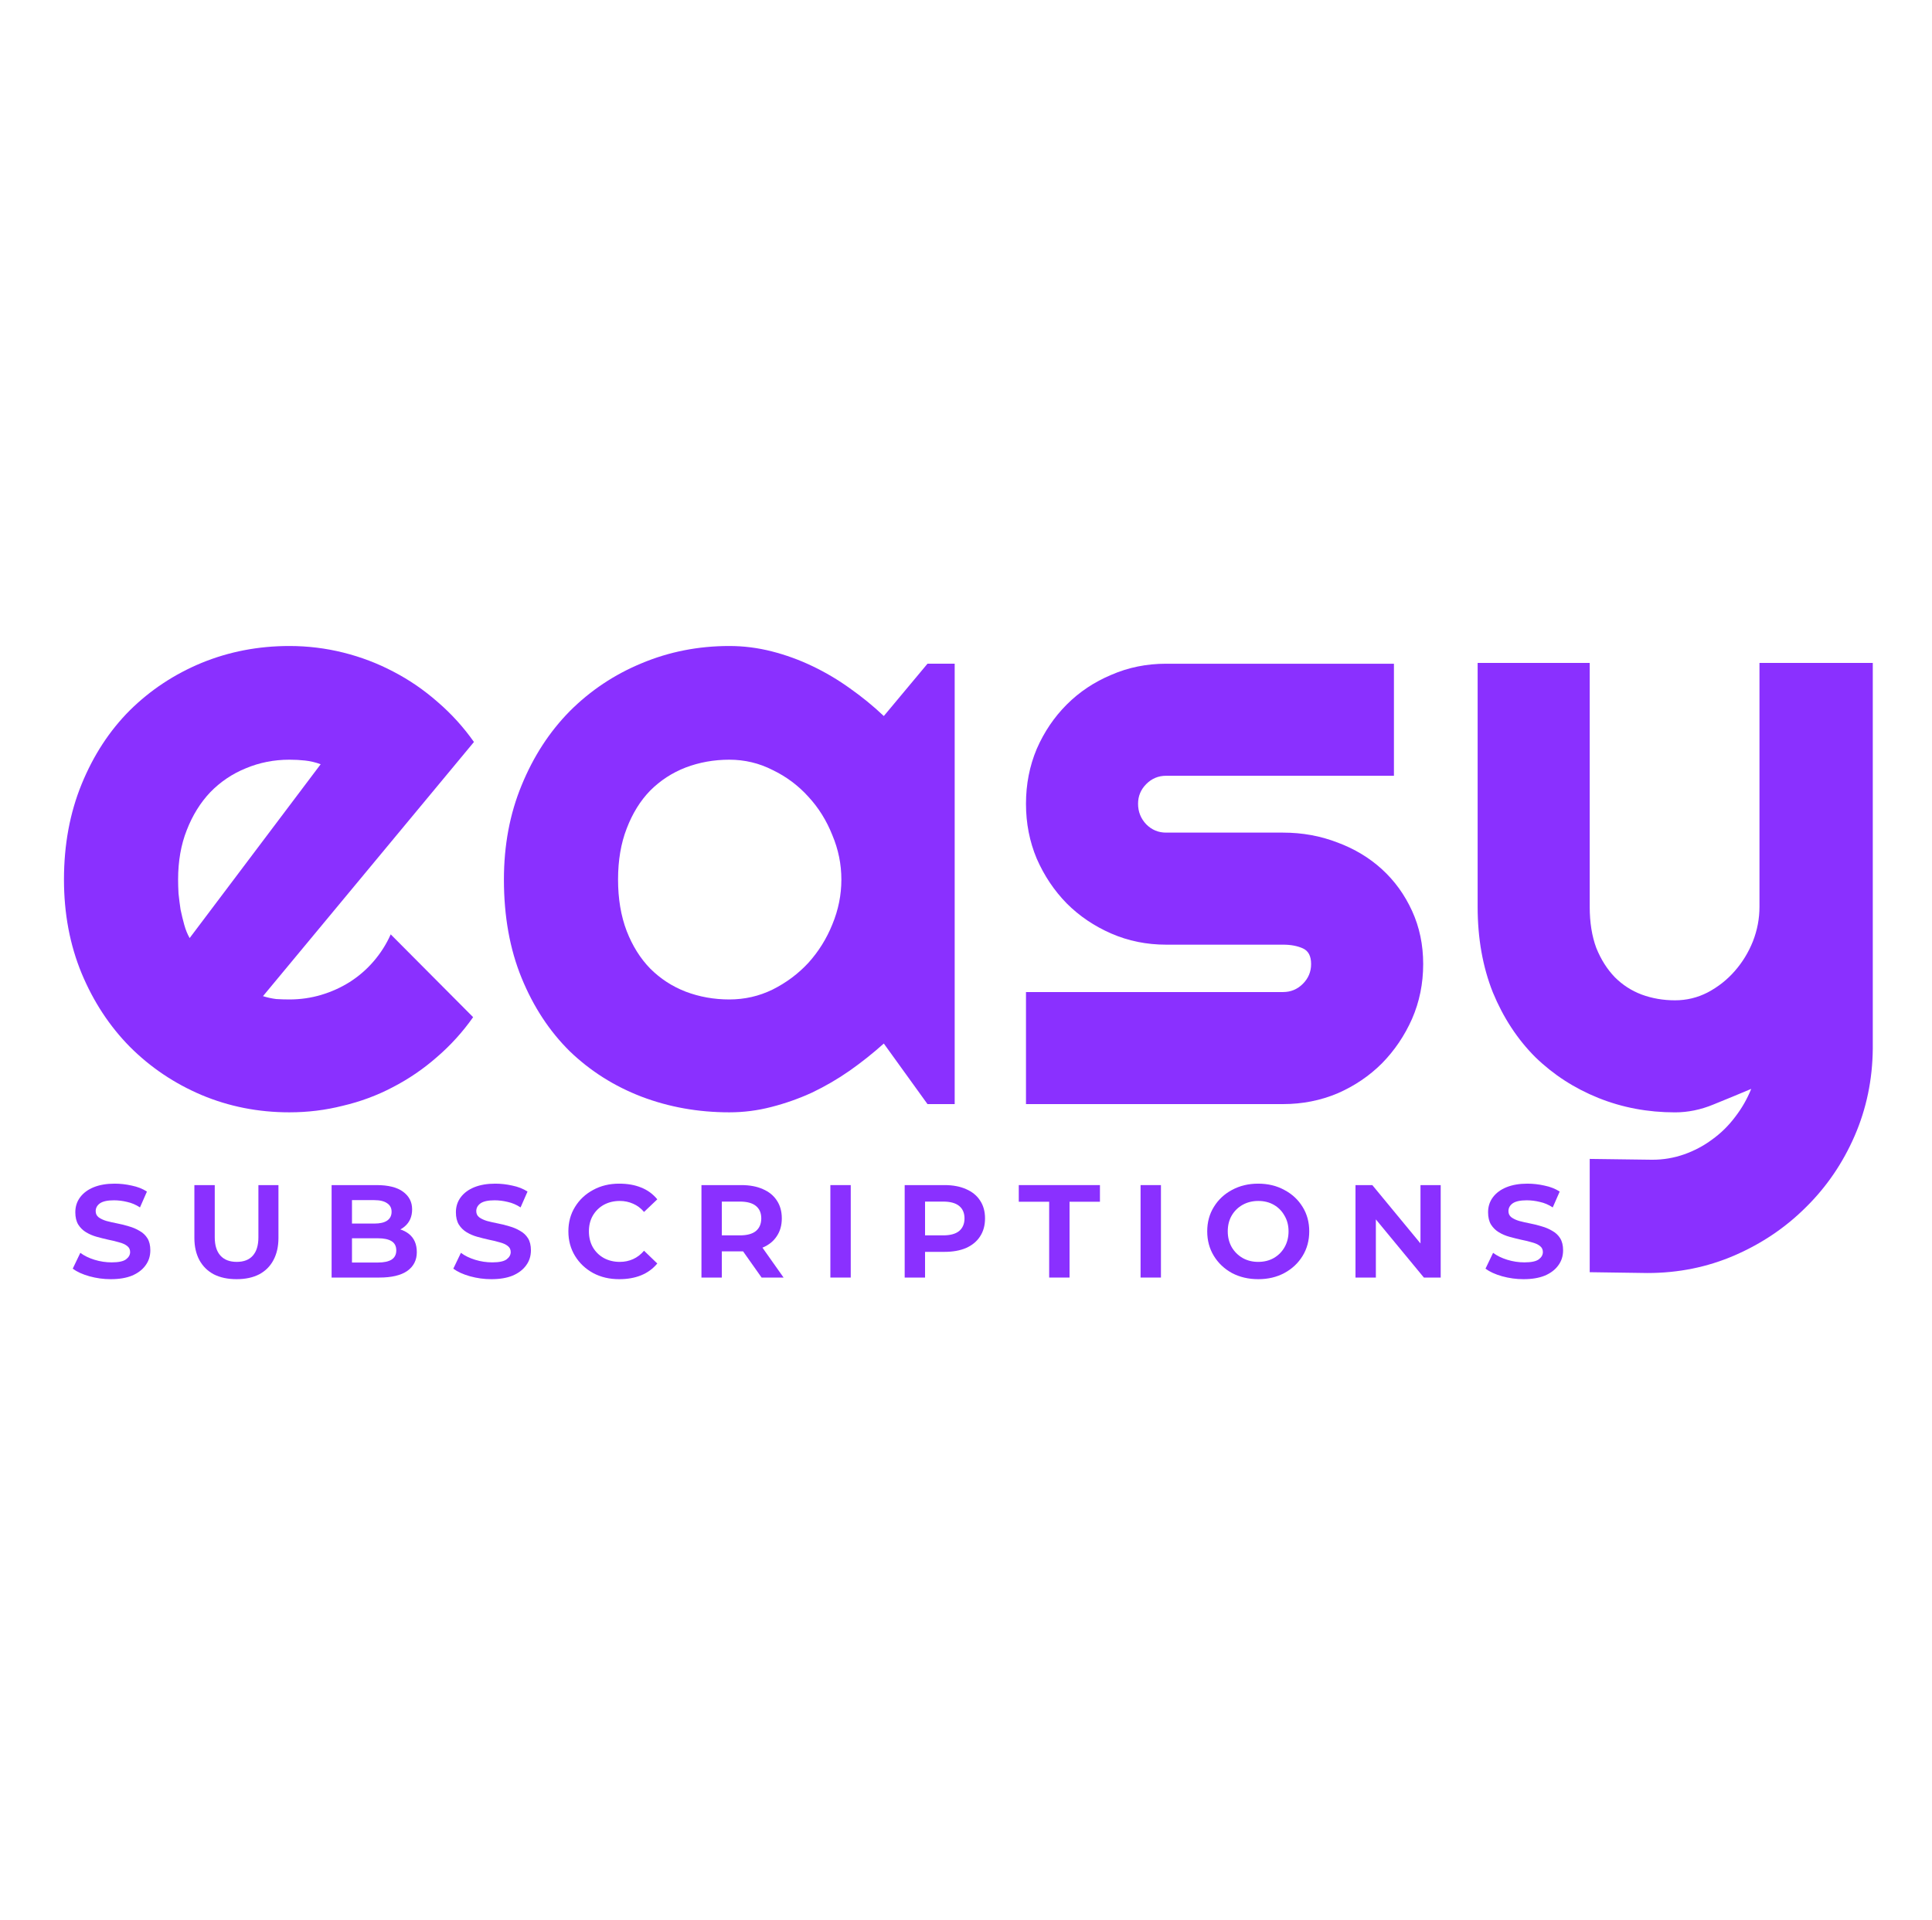 <svg width="1200" height="1193" viewBox="0 0 1200 1193" fill="none" xmlns="http://www.w3.org/2000/svg">
<path d="M987.4 790.353V719.975L1026.3 720.487C1033.12 720.487 1039.69 719.378 1046.01 717.16C1052.32 714.942 1058.12 711.871 1063.41 707.946C1068.87 704.022 1073.65 699.33 1077.74 693.871C1081.84 688.582 1085.16 682.781 1087.72 676.468C1080.04 679.71 1072.2 682.951 1064.18 686.193C1056.33 689.435 1048.39 691.055 1040.38 691.055C1023.49 691.055 1007.62 688.07 992.774 682.098C977.931 676.127 964.879 667.681 953.618 656.762C942.528 645.672 933.742 632.279 927.258 616.582C920.945 600.715 917.789 582.971 917.789 563.35V411.844H987.4V563.35C987.4 573.075 988.765 581.606 991.495 588.942C994.395 596.108 998.234 602.165 1003.01 607.113C1007.79 611.89 1013.33 615.473 1019.65 617.862C1026.13 620.25 1033.04 621.444 1040.38 621.444C1047.54 621.444 1054.28 619.824 1060.59 616.582C1067.08 613.17 1072.71 608.734 1077.48 603.274C1082.26 597.814 1086.02 591.672 1088.75 584.848C1091.48 577.852 1092.84 570.686 1092.84 563.35V411.844H1163.22V651.387C1163.05 670.667 1159.29 688.752 1151.96 705.643C1144.62 722.534 1134.56 737.292 1121.76 749.918C1109.13 762.543 1094.38 772.524 1077.48 779.861C1060.59 787.197 1042.51 790.865 1023.23 790.865L987.4 790.353Z" fill="#8A30FF"/>
<path d="M796.954 685.917H637.258V616.306H796.954C801.731 616.306 805.826 614.6 809.238 611.188C812.65 607.776 814.356 603.681 814.356 598.904C814.356 593.956 812.65 590.714 809.238 589.179C805.826 587.643 801.731 586.875 796.954 586.875H724.272C712.158 586.875 700.812 584.572 690.234 579.965C679.656 575.359 670.442 569.131 662.594 561.283C654.746 553.264 648.518 543.966 643.912 533.387C639.476 522.809 637.258 511.463 637.258 499.35C637.258 487.236 639.476 475.89 643.912 465.312C648.518 454.734 654.746 445.521 662.594 437.672C670.442 429.824 679.656 423.682 690.234 419.246C700.812 414.639 712.158 412.336 724.272 412.336H865.797V481.947H724.272C719.494 481.947 715.4 483.653 711.987 487.065C708.575 490.478 706.869 494.572 706.869 499.35C706.869 504.298 708.575 508.563 711.987 512.146C715.4 515.558 719.494 517.264 724.272 517.264H796.954C808.897 517.264 820.157 519.312 830.735 523.406C841.314 527.331 850.527 532.876 858.375 540.041C866.223 547.207 872.451 555.823 877.057 565.89C881.664 575.956 883.967 586.961 883.967 598.904C883.967 611.017 881.664 622.363 877.057 632.941C872.451 643.349 866.223 652.562 858.375 660.581C850.527 668.429 841.314 674.657 830.735 679.263C820.157 683.699 808.897 685.917 796.954 685.917Z" fill="#8A30FF"/>
<path d="M592.972 685.914H576.081L548.953 648.294C542.299 654.265 535.218 659.895 527.711 665.184C520.375 670.303 512.612 674.824 504.422 678.748C496.233 682.502 487.787 685.488 479.086 687.706C470.555 689.924 461.854 691.033 452.982 691.033C433.702 691.033 415.532 687.791 398.47 681.308C381.579 674.824 366.736 665.44 353.94 653.156C341.314 640.701 331.333 625.516 323.997 607.602C316.66 589.687 312.992 569.299 312.992 546.436C312.992 525.109 316.66 505.574 323.997 487.83C331.333 469.915 341.314 454.56 353.94 441.764C366.736 428.968 381.579 419.072 398.47 412.077C415.532 404.911 433.702 401.328 452.982 401.328C461.854 401.328 470.641 402.437 479.342 404.655C488.043 406.873 496.489 409.944 504.678 413.868C512.868 417.792 520.631 422.399 527.967 427.688C535.474 432.977 542.47 438.693 548.953 444.835L576.081 412.333H592.972V685.914ZM522.593 546.436C522.593 536.882 520.716 527.669 516.963 518.797C513.38 509.754 508.432 501.82 502.119 494.996C495.806 488.001 488.385 482.456 479.854 478.361C471.494 474.095 462.536 471.963 452.982 471.963C443.427 471.963 434.385 473.584 425.854 476.825C417.494 480.067 410.158 484.844 403.845 491.157C397.703 497.47 392.84 505.318 389.257 514.702C385.674 523.915 383.883 534.493 383.883 546.436C383.883 558.379 385.674 569.043 389.257 578.427C392.84 587.64 397.703 595.403 403.845 601.716C410.158 608.028 417.494 612.806 425.854 616.047C434.385 619.289 443.427 620.91 452.982 620.91C462.536 620.91 471.494 618.862 479.854 614.768C488.385 610.502 495.806 604.957 502.119 598.133C508.432 591.137 513.38 583.204 516.963 574.332C520.716 565.289 522.593 555.991 522.593 546.436Z" fill="#8A30FF"/>
<path d="M163.345 618.862C166.075 619.716 168.805 620.313 171.535 620.654C174.264 620.825 176.994 620.91 179.724 620.91C186.549 620.91 193.117 619.971 199.43 618.095C205.743 616.218 211.629 613.573 217.089 610.161C222.719 606.578 227.667 602.313 231.932 597.365C236.368 592.247 239.951 586.616 242.681 580.474L293.866 631.915C287.382 641.128 279.875 649.403 271.345 656.739C262.984 664.075 253.856 670.303 243.961 675.421C234.236 680.54 223.913 684.379 212.994 686.938C202.245 689.668 191.155 691.033 179.724 691.033C160.445 691.033 142.274 687.45 125.213 680.284C108.322 673.118 93.478 663.137 80.682 650.341C68.056 637.545 58.075 622.36 50.739 604.787C43.403 587.043 39.734 567.593 39.734 546.436C39.734 524.768 43.403 504.977 50.739 487.062C58.075 469.148 68.056 453.878 80.682 441.252C93.478 428.627 108.322 418.816 125.213 411.821C142.274 404.826 160.445 401.328 179.724 401.328C191.155 401.328 202.331 402.693 213.25 405.423C224.169 408.153 234.492 412.077 244.217 417.195C254.112 422.314 263.326 428.627 271.856 436.134C280.387 443.47 287.894 451.745 294.378 460.958L163.345 618.862ZM199.174 474.778C195.933 473.584 192.691 472.816 189.449 472.475C186.378 472.133 183.136 471.963 179.724 471.963C170.17 471.963 161.127 473.754 152.596 477.337C144.236 480.749 136.9 485.697 130.587 492.181C124.445 498.664 119.582 506.512 115.999 515.726C112.416 524.768 110.625 535.005 110.625 546.436C110.625 548.996 110.71 551.896 110.881 555.138C111.222 558.379 111.649 561.706 112.161 565.119C112.843 568.36 113.611 571.517 114.464 574.588C115.317 577.659 116.426 580.389 117.791 582.777L199.174 474.778Z" fill="#8A30FF"/>
<path d="M970.865 776.716C970.865 780.331 969.861 783.478 967.852 786.155C965.911 788.833 963.133 790.942 959.518 792.482C955.903 793.955 951.484 794.691 946.262 794.691C941.777 794.691 937.359 794.088 933.007 792.883C928.723 791.678 925.275 790.105 922.664 788.164L927.384 778.323C929.794 780.13 932.739 781.57 936.221 782.641C939.702 783.712 943.25 784.247 946.865 784.247C951.149 784.247 954.128 783.611 955.802 782.34C957.476 781.068 958.313 779.561 958.313 777.821C958.313 776.214 957.677 774.942 956.405 774.005C955.2 773.068 953.559 772.331 951.484 771.796C949.476 771.193 947.267 770.658 944.857 770.189C942.446 769.653 940.036 769.051 937.626 768.381C935.216 767.712 933.007 766.775 930.999 765.57C928.99 764.365 927.35 762.758 926.078 760.75C924.873 758.741 924.271 756.197 924.271 753.118C924.271 749.57 925.275 746.457 927.283 743.779C929.292 741.101 932.103 739.026 935.718 737.553C939.4 736.08 943.718 735.344 948.672 735.344C952.221 735.344 955.769 735.745 959.317 736.549C962.932 737.285 966.078 738.524 968.756 740.264L964.438 750.105C961.894 748.432 959.216 747.294 956.405 746.691C953.66 746.022 950.949 745.687 948.271 745.687C944.254 745.687 941.342 746.323 939.534 747.595C937.794 748.867 936.924 750.473 936.924 752.415C936.924 754.022 937.526 755.294 938.731 756.231C940.003 757.168 941.643 757.938 943.652 758.54C945.66 759.076 947.869 759.578 950.279 760.047C952.756 760.515 955.166 761.118 957.509 761.854C959.919 762.524 962.128 763.461 964.137 764.666C966.212 765.804 967.852 767.344 969.057 769.285C970.262 771.227 970.865 773.704 970.865 776.716Z" fill="#8A30FF"/>
<path d="M841.922 793.681V736.242H852.365L887.01 778.217H882.29V736.242H894.842V793.681H884.399L849.754 751.707H854.575V793.681H841.922Z" fill="#8A30FF"/>
<path d="M781.56 794.691C775.468 794.691 770.012 793.419 765.192 790.875C760.439 788.264 756.69 784.716 753.945 780.231C751.2 775.745 749.828 770.658 749.828 764.967C749.828 759.277 751.2 754.222 753.945 749.804C756.69 745.319 760.439 741.804 765.192 739.26C770.012 736.649 775.435 735.344 781.46 735.344C787.552 735.344 792.975 736.649 797.728 739.26C802.548 741.804 806.33 745.319 809.075 749.804C811.82 754.222 813.192 759.277 813.192 764.967C813.192 770.658 811.82 775.745 809.075 780.231C806.33 784.716 802.548 788.264 797.728 790.875C792.975 793.419 787.585 794.691 781.56 794.691ZM781.46 783.946C785.142 783.946 788.389 783.143 791.2 781.536C794.079 779.863 796.322 777.586 797.928 774.708C799.535 771.829 800.338 768.582 800.338 764.967C800.338 761.285 799.502 758.038 797.828 755.227C796.221 752.348 794.012 750.105 791.2 748.499C788.389 746.892 785.175 746.089 781.56 746.089C777.945 746.089 774.698 746.892 771.82 748.499C768.941 750.105 766.665 752.348 764.991 755.227C763.385 758.038 762.581 761.285 762.581 764.967C762.581 768.582 763.385 771.829 764.991 774.708C766.665 777.586 768.941 779.863 771.82 781.536C774.698 783.143 777.912 783.946 781.46 783.946Z" fill="#8A30FF"/>
<path d="M708.43 793.681V736.242H721.082V793.681H708.43Z" fill="#8A30FF"/>
<path d="M651.66 793.681V746.585H632.781V736.242H683.191V746.585H664.313V793.681H651.66Z" fill="#8A30FF"/>
<path d="M561.914 793.681V736.242H586.717C591.872 736.242 596.324 737.079 600.073 738.753C603.822 740.359 606.701 742.702 608.709 745.782C610.784 748.861 611.822 752.577 611.822 756.928C611.822 761.28 610.784 765.029 608.709 768.175C606.701 771.255 603.822 773.631 600.073 775.305C596.324 776.912 591.872 777.715 586.717 777.715H568.943L574.567 771.891V793.681H561.914ZM574.567 773.397L569.948 767.472H585.814C590.232 767.472 593.546 766.569 595.755 764.761C597.964 762.887 599.069 760.276 599.069 756.928C599.069 753.581 597.964 751.004 595.755 749.196C593.546 747.389 590.232 746.485 585.814 746.485H569.948L574.567 740.661V773.397Z" fill="#8A30FF"/>
<path d="M515.758 793.681V736.242H528.411V793.681H515.758Z" fill="#8A30FF"/>
<path d="M435.688 793.681V736.242H460.491C465.646 736.242 470.098 737.079 473.846 738.753C477.595 740.359 480.474 742.702 482.482 745.782C484.558 748.861 485.595 752.577 485.595 756.928C485.595 761.213 484.558 764.895 482.482 767.974C480.474 771.054 477.595 773.397 473.846 775.004C470.098 776.61 465.646 777.414 460.491 777.414H442.717L448.34 771.891V793.681H435.688ZM473.043 793.681L458.282 772.794H471.939L486.7 793.681H473.043ZM448.34 773.397L443.721 767.472H459.587C464.005 767.472 467.319 766.569 469.528 764.761C471.738 762.887 472.842 760.276 472.842 756.928C472.842 753.581 471.738 751.004 469.528 749.196C467.319 747.389 464.005 746.485 459.587 746.485H443.721L448.34 740.661V773.397Z" fill="#8A30FF"/>
<path d="M384.563 794.691C378.537 794.691 373.148 793.419 368.395 790.875C363.642 788.264 359.893 784.716 357.148 780.231C354.404 775.745 353.031 770.658 353.031 764.967C353.031 759.277 354.404 754.222 357.148 749.804C359.893 745.319 363.642 741.804 368.395 739.26C373.148 736.649 378.537 735.344 384.563 735.344C389.784 735.344 394.337 736.147 398.219 737.754C402.169 739.294 405.517 741.737 408.261 745.084L400.027 752.917C398.019 750.574 395.743 748.867 393.199 747.796C390.655 746.658 387.91 746.089 384.964 746.089C381.282 746.089 377.968 746.892 375.023 748.499C372.144 750.105 369.868 752.348 368.194 755.227C366.588 758.038 365.784 761.285 365.784 764.967C365.784 768.649 366.588 771.929 368.194 774.808C369.868 777.687 372.144 779.929 375.023 781.536C377.968 783.143 381.282 783.946 384.964 783.946C387.91 783.946 390.655 783.377 393.199 782.239C395.743 781.101 398.019 779.36 400.027 777.017L408.261 784.95C405.517 788.231 402.169 790.674 398.219 792.281C394.27 793.888 389.717 794.691 384.563 794.691Z" fill="#8A30FF"/>
<path d="M329.763 776.716C329.763 780.331 328.759 783.478 326.751 786.155C324.809 788.833 322.031 790.942 318.416 792.482C314.801 793.955 310.383 794.691 305.161 794.691C300.675 794.691 296.257 794.088 291.906 792.883C287.621 791.678 284.173 790.105 281.562 788.164L286.282 778.323C288.692 780.13 291.638 781.57 295.119 782.641C298.6 783.712 302.148 784.247 305.763 784.247C310.048 784.247 313.027 783.611 314.701 782.34C316.374 781.068 317.211 779.561 317.211 777.821C317.211 776.214 316.575 774.942 315.303 774.005C314.098 773.068 312.458 772.331 310.383 771.796C308.374 771.193 306.165 770.658 303.755 770.189C301.345 769.653 298.935 769.051 296.525 768.381C294.115 767.712 291.906 766.775 289.897 765.57C287.889 764.365 286.249 762.758 284.977 760.75C283.772 758.741 283.169 756.197 283.169 753.118C283.169 749.57 284.173 746.457 286.182 743.779C288.19 741.101 291.002 739.026 294.617 737.553C298.299 736.08 302.617 735.344 307.571 735.344C311.119 735.344 314.667 735.745 318.215 736.549C321.83 737.285 324.977 738.524 327.654 740.264L323.336 750.105C320.793 748.432 318.115 747.294 315.303 746.691C312.558 746.022 309.847 745.687 307.169 745.687C303.152 745.687 300.24 746.323 298.433 747.595C296.692 748.867 295.822 750.473 295.822 752.415C295.822 754.022 296.424 755.294 297.629 756.231C298.901 757.168 300.542 757.938 302.55 758.54C304.558 759.076 306.767 759.578 309.178 760.047C311.655 760.515 314.065 761.118 316.408 761.854C318.818 762.524 321.027 763.461 323.035 764.666C325.111 765.804 326.751 767.344 327.956 769.285C329.161 771.227 329.763 773.704 329.763 776.716Z" fill="#8A30FF"/>
<path d="M205.969 793.681V736.242H233.885C241.182 736.242 246.672 737.615 250.354 740.359C254.103 743.104 255.977 746.753 255.977 751.305C255.977 755.79 254.437 759.338 251.358 761.949C248.345 764.56 244.262 765.866 239.107 765.866L240.713 762.652C246.27 762.652 250.688 763.958 253.969 766.569C257.249 769.179 258.889 772.962 258.889 777.916C258.889 782.87 256.914 786.753 252.965 789.564C249.015 792.309 243.224 793.681 235.592 793.681H205.969ZM218.621 784.343H234.789C238.471 784.343 241.283 783.74 243.224 782.535C245.165 781.263 246.136 779.355 246.136 776.811C246.136 774.2 245.165 772.292 243.224 771.087C241.283 769.882 238.471 769.28 234.789 769.28H216.914V760.142H232.479C235.96 760.142 238.605 759.539 240.412 758.334C242.287 757.062 243.224 755.221 243.224 752.811C243.224 750.468 242.287 748.694 240.412 747.489C238.605 746.217 235.96 745.581 232.479 745.581H218.621V784.343Z" fill="#8A30FF"/>
<path d="M146.944 794.686C141.454 794.686 136.734 793.681 132.785 791.673C128.902 789.598 125.923 786.652 123.847 782.836C121.772 778.953 120.734 774.368 120.734 769.079V736.242H133.387V768.677C133.387 773.631 134.559 777.414 136.902 780.025C139.245 782.635 142.626 783.941 147.044 783.941C151.395 783.941 154.709 782.669 156.985 780.125C159.328 777.514 160.5 773.698 160.5 768.677V736.242H172.952V769.079C172.952 774.368 171.914 778.953 169.839 782.836C167.831 786.652 164.885 789.598 161.002 791.673C157.119 793.681 152.433 794.686 146.944 794.686Z" fill="#8A30FF"/>
<path d="M93.373 776.716C93.373 780.331 92.368 783.478 90.36 786.155C88.419 788.833 85.64 790.942 82.025 792.482C78.41 793.955 73.992 794.691 68.77 794.691C64.285 794.691 59.866 794.088 55.515 792.883C51.23 791.678 47.783 790.105 45.172 788.164L49.892 778.323C52.302 780.13 55.247 781.57 58.728 782.641C62.209 783.712 65.758 784.247 69.373 784.247C73.657 784.247 76.636 783.611 78.31 782.34C79.984 781.068 80.82 779.561 80.82 777.821C80.82 776.214 80.184 774.942 78.912 774.005C77.707 773.068 76.067 772.331 73.992 771.796C71.984 771.193 69.774 770.658 67.364 770.189C64.954 769.653 62.544 769.051 60.134 768.381C57.724 767.712 55.515 766.775 53.507 765.57C51.498 764.365 49.858 762.758 48.586 760.75C47.381 758.741 46.779 756.197 46.779 753.118C46.779 749.57 47.783 746.457 49.791 743.779C51.8 741.101 54.611 739.026 58.226 737.553C61.908 736.08 66.226 735.344 71.18 735.344C74.728 735.344 78.276 735.745 81.825 736.549C85.44 737.285 88.586 738.524 91.264 740.264L86.946 750.105C84.402 748.432 81.724 747.294 78.912 746.691C76.168 746.022 73.456 745.687 70.778 745.687C66.762 745.687 63.85 746.323 62.042 747.595C60.302 748.867 59.431 750.473 59.431 752.415C59.431 754.022 60.034 755.294 61.239 756.231C62.511 757.168 64.151 757.938 66.159 758.54C68.168 759.076 70.377 759.578 72.787 760.047C75.264 760.515 77.674 761.118 80.017 761.854C82.427 762.524 84.636 763.461 86.645 764.666C88.72 765.804 90.36 767.344 91.565 769.285C92.77 771.227 93.373 773.704 93.373 776.716Z" fill="#8A30FF"/>
</svg>
